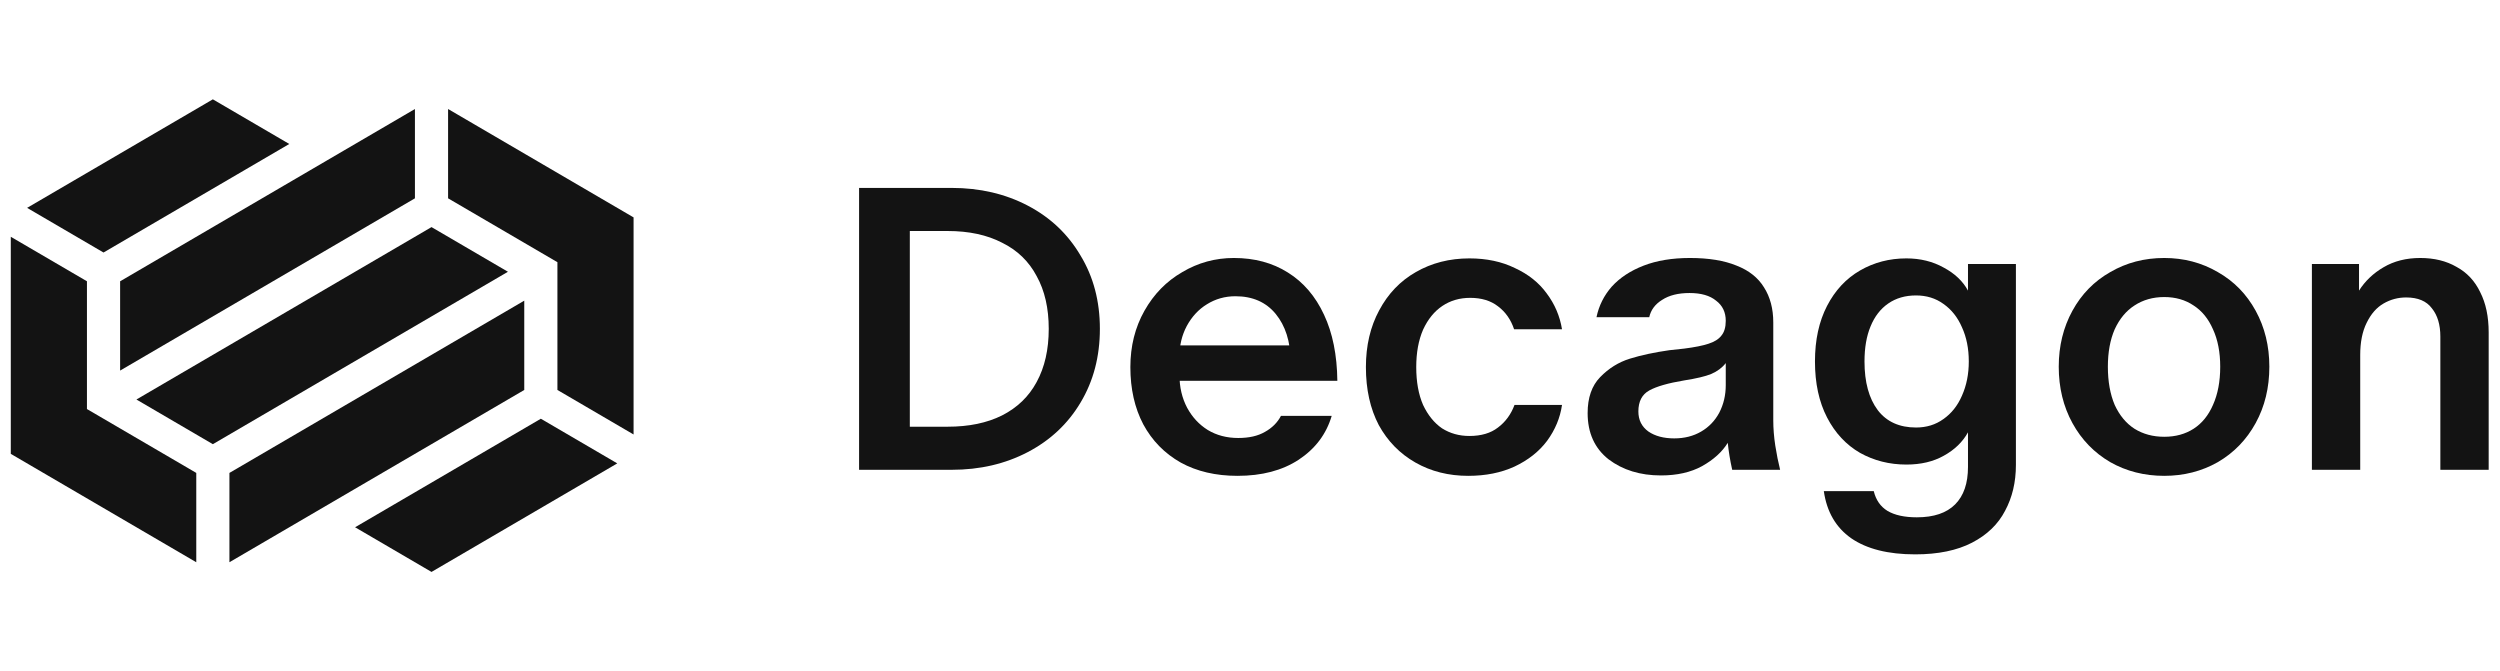 <svg xmlns:xlink="http://www.w3.org/1999/xlink" width="149" height="40" viewBox="0 0 149 40" fill="none" xmlns="http://www.w3.org/2000/svg">
<path d="M33.222 15.627L26.706 11.82V6.497L37.761 12.957V25.895L33.222 23.242V15.627Z" fill="#131313"></path>
<path d="M5.182 24.379L11.698 28.186V33.51L0.643 27.05V14.112L5.182 16.764V24.379Z" fill="#131313"></path>
<path d="M25.718 13.535L8.131 23.811L12.686 26.473L30.273 16.197L25.718 13.535Z" fill="#131313"></path>
<path d="M31.246 23.242L13.674 33.509V28.186L31.246 17.919V23.242Z" fill="#131313"></path>
<path d="M25.718 34.087L21.163 31.425L32.234 24.956L36.789 27.618L25.718 34.087Z" fill="#131313"></path>
<path d="M24.73 6.497L7.159 16.765V22.087L24.73 11.82V6.497Z" fill="#131313"></path>
<path d="M6.17 15.05L17.241 8.581L12.686 5.92L1.615 12.389L6.17 15.05Z" fill="#131313"></path>
<path d="M137.789 15.736H140.597V17.32C140.965 16.744 141.453 16.28 142.061 15.928C142.685 15.56 143.413 15.376 144.245 15.376C145.077 15.376 145.797 15.552 146.405 15.904C147.029 16.24 147.501 16.744 147.821 17.416C148.157 18.072 148.325 18.872 148.325 19.816V28H145.445V20.056C145.445 19.352 145.277 18.792 144.941 18.376C144.621 17.944 144.109 17.728 143.405 17.728C142.925 17.728 142.477 17.848 142.061 18.088C141.645 18.328 141.309 18.712 141.053 19.24C140.797 19.752 140.669 20.392 140.669 21.16V28H137.789V15.736Z" fill="#131313"></path>
<path d="M128.989 28.36C127.805 28.36 126.733 28.088 125.773 27.544C124.813 26.984 124.061 26.208 123.517 25.216C122.973 24.224 122.701 23.104 122.701 21.856C122.701 20.624 122.973 19.512 123.517 18.52C124.061 17.528 124.813 16.76 125.773 16.216C126.733 15.656 127.805 15.376 128.989 15.376C130.157 15.376 131.221 15.656 132.181 16.216C133.141 16.76 133.893 17.528 134.437 18.52C134.981 19.512 135.253 20.624 135.253 21.856C135.253 23.104 134.981 24.224 134.437 25.216C133.893 26.208 133.141 26.984 132.181 27.544C131.221 28.088 130.157 28.36 128.989 28.36ZM128.989 26.032C129.661 26.032 130.245 25.872 130.741 25.552C131.237 25.232 131.621 24.76 131.893 24.136C132.181 23.496 132.325 22.736 132.325 21.856C132.325 20.992 132.181 20.248 131.893 19.624C131.621 19 131.237 18.528 130.741 18.208C130.245 17.872 129.661 17.704 128.989 17.704C128.317 17.704 127.725 17.872 127.213 18.208C126.717 18.528 126.325 19 126.037 19.624C125.765 20.248 125.629 20.992 125.629 21.856C125.629 22.736 125.765 23.496 126.037 24.136C126.325 24.76 126.717 25.232 127.213 25.552C127.725 25.872 128.317 26.032 128.989 26.032Z" fill="#131313"></path>
<path d="M114.148 33.04C112.532 33.04 111.26 32.72 110.332 32.08C109.42 31.44 108.876 30.504 108.7 29.272H111.676C111.804 29.8 112.076 30.192 112.492 30.448C112.924 30.704 113.508 30.832 114.244 30.832C115.252 30.832 116.012 30.576 116.524 30.064C117.036 29.552 117.292 28.808 117.292 27.832V25.768C116.972 26.344 116.492 26.808 115.852 27.16C115.228 27.512 114.484 27.688 113.62 27.688C112.612 27.688 111.692 27.456 110.86 26.992C110.028 26.512 109.372 25.808 108.892 24.88C108.412 23.952 108.172 22.84 108.172 21.544C108.172 20.264 108.412 19.16 108.892 18.232C109.372 17.304 110.028 16.6 110.86 16.12C111.692 15.64 112.612 15.4 113.62 15.4C114.452 15.4 115.196 15.584 115.852 15.952C116.508 16.304 116.988 16.76 117.292 17.32V15.736H120.148V27.712C120.148 28.736 119.932 29.648 119.5 30.448C119.084 31.248 118.428 31.88 117.532 32.344C116.636 32.808 115.508 33.04 114.148 33.04ZM114.196 25.48C114.82 25.48 115.364 25.312 115.828 24.976C116.308 24.64 116.676 24.176 116.932 23.584C117.204 22.976 117.34 22.296 117.34 21.544C117.34 20.776 117.204 20.096 116.932 19.504C116.676 18.912 116.308 18.448 115.828 18.112C115.364 17.776 114.82 17.608 114.196 17.608C113.556 17.608 113.004 17.768 112.54 18.088C112.076 18.408 111.724 18.864 111.484 19.456C111.244 20.032 111.124 20.728 111.124 21.544C111.124 22.776 111.388 23.744 111.916 24.448C112.444 25.136 113.204 25.48 114.196 25.48Z" fill="#131313"></path>
<path d="M98.991 28.336C97.759 28.336 96.719 28.016 95.871 27.376C95.039 26.72 94.623 25.8 94.623 24.616C94.623 23.704 94.871 22.992 95.367 22.48C95.879 21.952 96.471 21.584 97.143 21.376C97.815 21.168 98.599 21 99.495 20.872L100.383 20.776C101.007 20.696 101.487 20.6 101.823 20.488C102.175 20.376 102.431 20.216 102.591 20.008C102.767 19.8 102.855 19.504 102.855 19.12C102.855 18.608 102.663 18.208 102.279 17.92C101.911 17.616 101.383 17.464 100.695 17.464C100.023 17.464 99.479 17.6 99.063 17.872C98.647 18.128 98.391 18.472 98.295 18.904H95.151C95.295 18.216 95.599 17.608 96.063 17.08C96.543 16.552 97.175 16.136 97.959 15.832C98.743 15.528 99.663 15.376 100.719 15.376C101.839 15.376 102.767 15.528 103.503 15.832C104.239 16.12 104.783 16.552 105.135 17.128C105.503 17.704 105.687 18.4 105.687 19.216V25.048C105.687 25.528 105.727 26.032 105.807 26.56C105.887 27.072 105.983 27.552 106.095 28H103.239C103.111 27.424 103.023 26.888 102.975 26.392C102.639 26.936 102.127 27.4 101.439 27.784C100.767 28.152 99.951 28.336 98.991 28.336ZM99.783 26.128C100.391 26.128 100.927 25.992 101.391 25.72C101.855 25.448 102.215 25.072 102.471 24.592C102.727 24.096 102.855 23.552 102.855 22.96V21.64C102.647 21.912 102.359 22.128 101.991 22.288C101.639 22.432 101.103 22.56 100.383 22.672C99.423 22.832 98.727 23.032 98.295 23.272C97.863 23.512 97.647 23.928 97.647 24.52C97.647 25.032 97.847 25.432 98.247 25.72C98.647 25.992 99.159 26.128 99.783 26.128Z" fill="#131313"></path>
<path d="M87.504 28.36C86.336 28.36 85.288 28.096 84.36 27.568C83.432 27.04 82.704 26.296 82.176 25.336C81.664 24.36 81.408 23.208 81.408 21.88C81.408 20.6 81.672 19.472 82.2 18.496C82.728 17.504 83.456 16.744 84.384 16.216C85.328 15.672 86.392 15.4 87.576 15.4C88.6 15.4 89.504 15.592 90.288 15.976C91.088 16.344 91.72 16.848 92.184 17.488C92.664 18.128 92.968 18.84 93.096 19.624H90.24C90.048 19.048 89.728 18.592 89.28 18.256C88.848 17.92 88.296 17.752 87.624 17.752C87 17.752 86.448 17.912 85.968 18.232C85.488 18.552 85.104 19.024 84.816 19.648C84.544 20.272 84.408 21.016 84.408 21.88C84.408 22.76 84.544 23.512 84.816 24.136C85.104 24.744 85.48 25.208 85.944 25.528C86.424 25.832 86.968 25.984 87.576 25.984C88.28 25.984 88.848 25.816 89.28 25.48C89.728 25.144 90.056 24.696 90.264 24.136H93.096C92.984 24.904 92.688 25.616 92.208 26.272C91.728 26.912 91.08 27.424 90.264 27.808C89.464 28.176 88.544 28.36 87.504 28.36Z" fill="#131313"></path>
<path d="M73.754 28.36C72.457 28.36 71.329 28.096 70.37 27.568C69.409 27.024 68.665 26.264 68.138 25.288C67.626 24.312 67.37 23.176 67.37 21.88C67.37 20.632 67.65 19.512 68.21 18.52C68.769 17.528 69.522 16.76 70.466 16.216C71.409 15.656 72.433 15.376 73.537 15.376C74.769 15.376 75.841 15.664 76.754 16.24C77.681 16.816 78.401 17.656 78.913 18.76C79.425 19.848 79.689 21.16 79.706 22.696H69.025V20.584H77.93L76.921 21.496C76.906 20.344 76.609 19.416 76.034 18.712C75.457 18.008 74.657 17.656 73.633 17.656C73.01 17.656 72.442 17.816 71.93 18.136C71.433 18.44 71.034 18.872 70.73 19.432C70.442 19.976 70.297 20.576 70.297 21.232V22.36C70.297 23.08 70.45 23.728 70.754 24.304C71.058 24.864 71.466 25.304 71.978 25.624C72.505 25.944 73.114 26.104 73.802 26.104C74.442 26.104 74.969 25.984 75.385 25.744C75.817 25.504 76.138 25.184 76.346 24.784H79.37C79.049 25.872 78.394 26.744 77.401 27.4C76.425 28.04 75.21 28.36 73.754 28.36Z" fill="#131313"></path>
<path d="M51.201 11.2H56.721C58.401 11.2 59.913 11.552 61.257 12.256C62.601 12.96 63.649 13.952 64.401 15.232C65.169 16.496 65.553 17.952 65.553 19.6C65.553 21.248 65.169 22.712 64.401 23.992C63.649 25.256 62.601 26.24 61.257 26.944C59.913 27.648 58.401 28 56.721 28H51.201V11.2ZM56.481 25.432C57.745 25.432 58.825 25.208 59.721 24.76C60.633 24.296 61.321 23.632 61.785 22.768C62.265 21.888 62.505 20.832 62.505 19.6C62.505 18.368 62.265 17.32 61.785 16.456C61.321 15.576 60.633 14.912 59.721 14.464C58.825 14 57.745 13.768 56.481 13.768H54.225V25.432H56.481Z" fill="#131313"></path>
</svg>